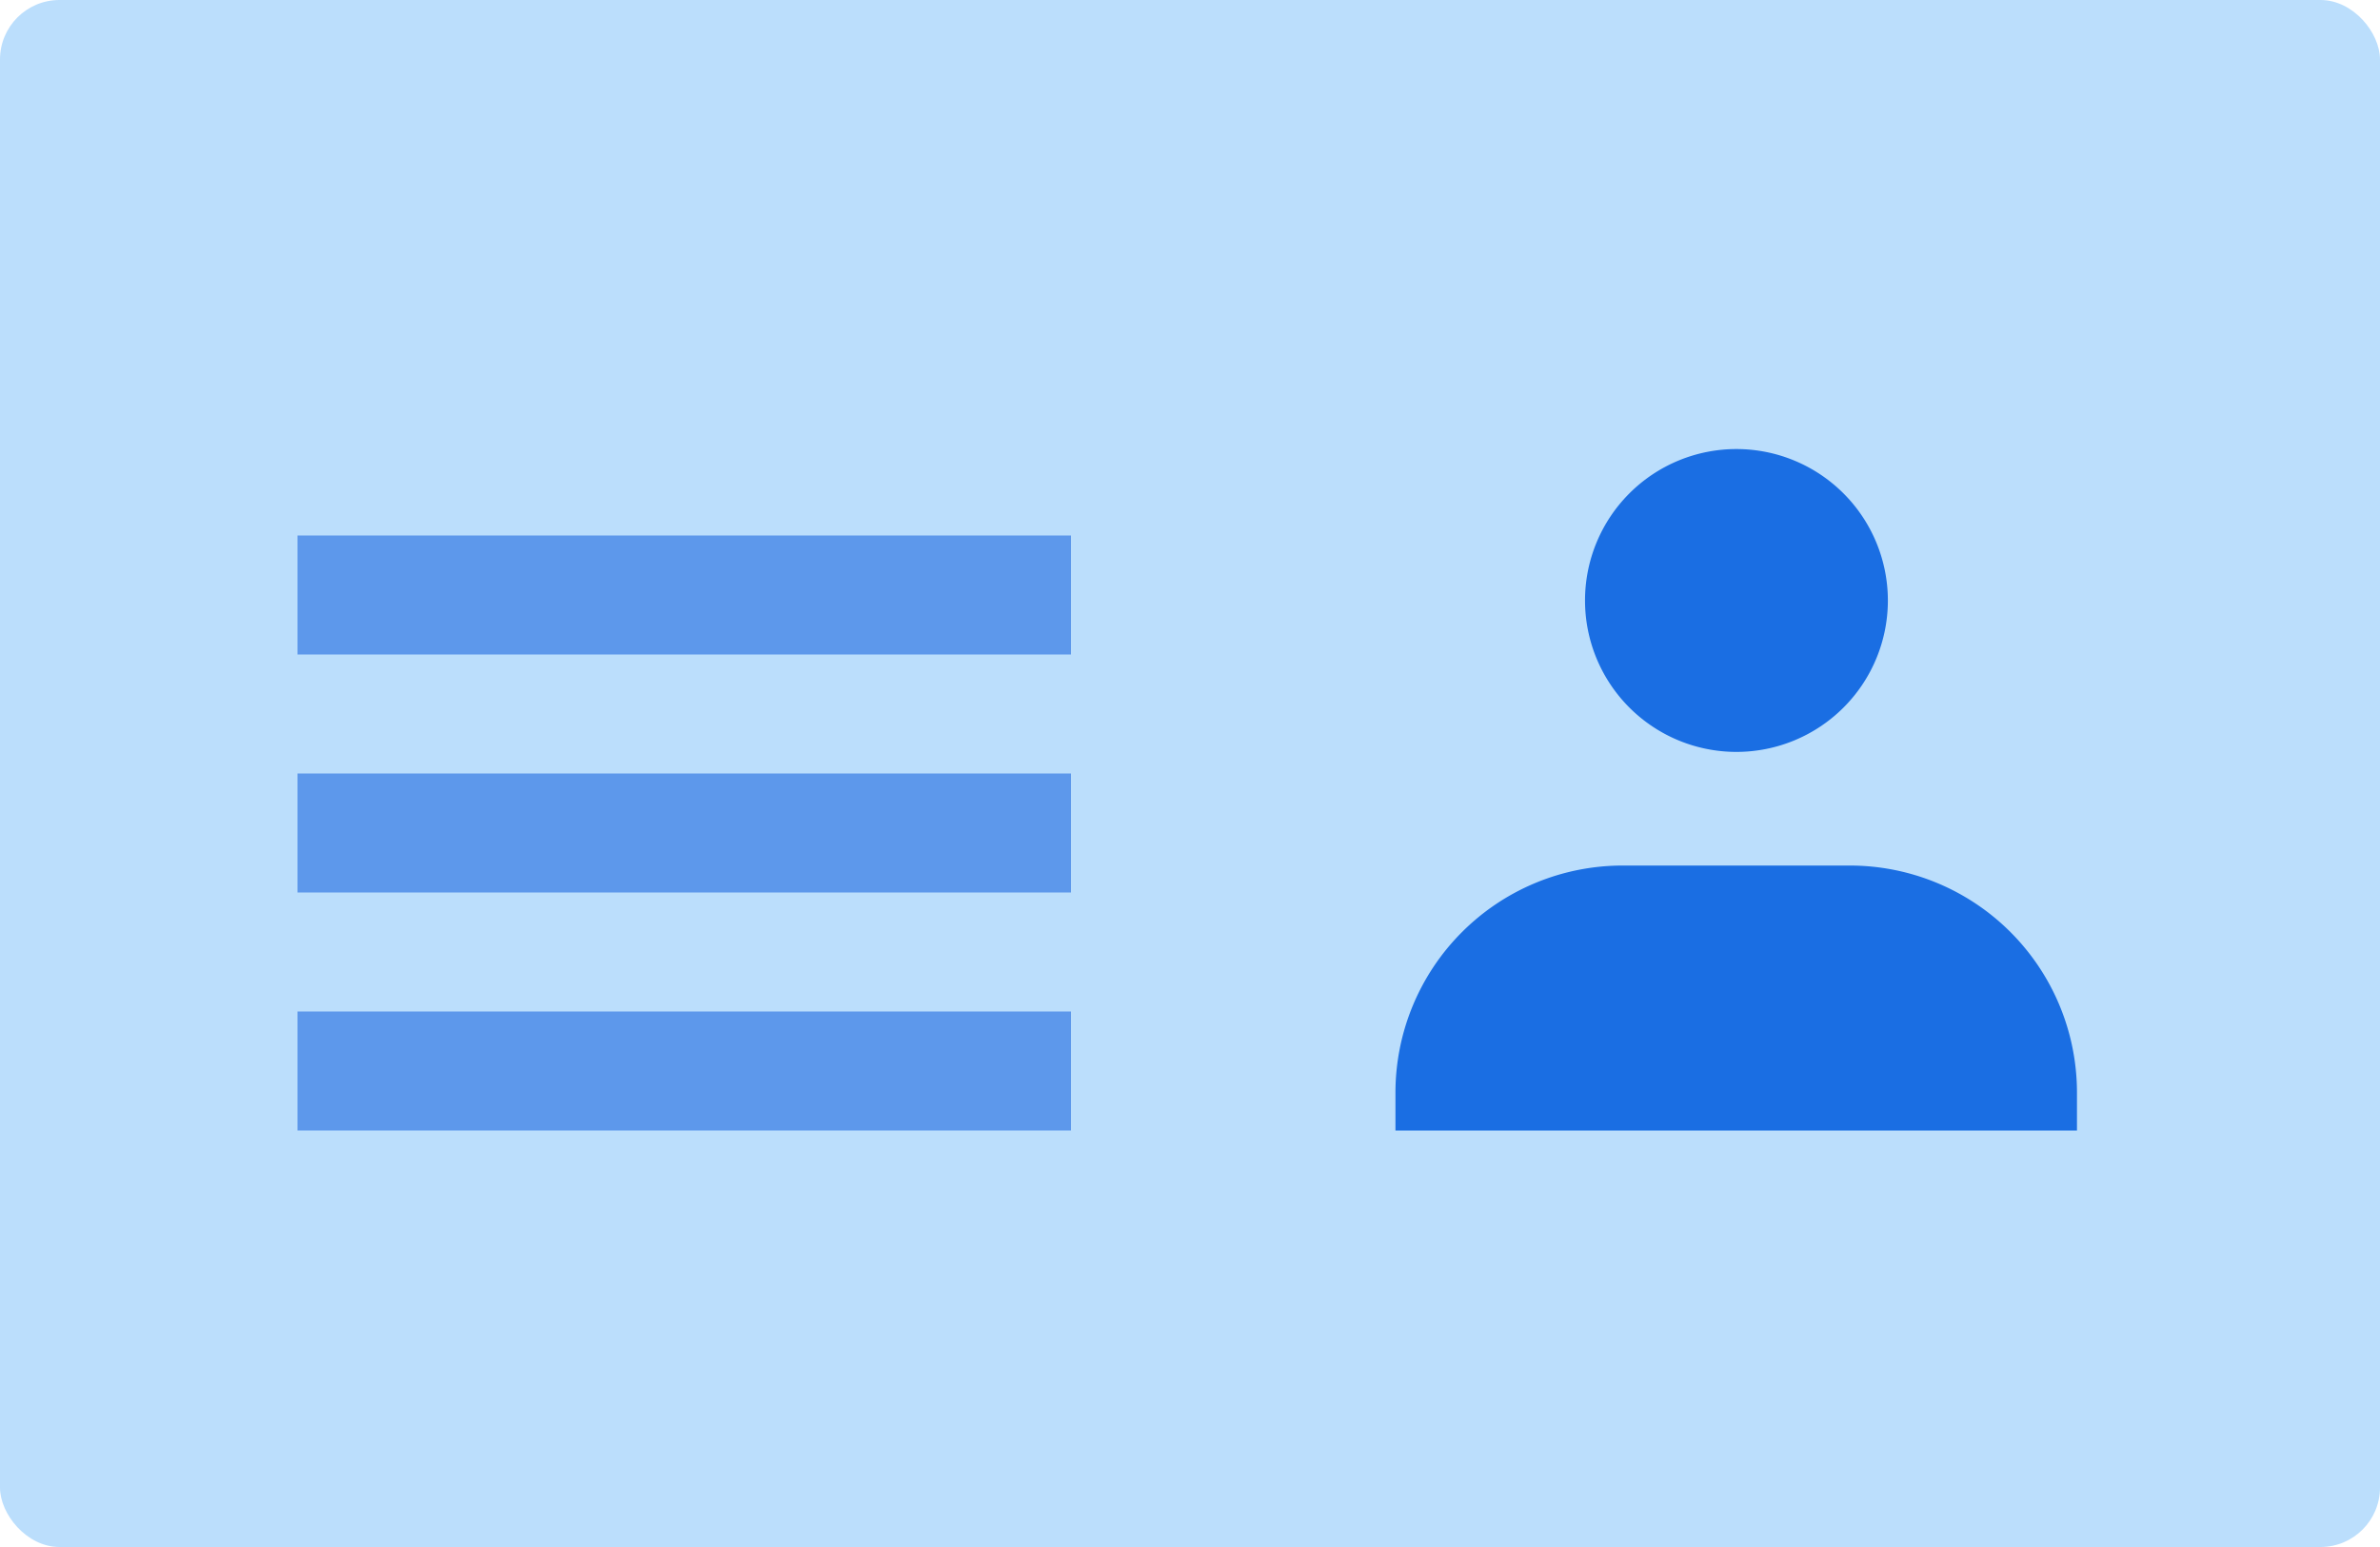 <svg xmlns="http://www.w3.org/2000/svg" width="40" height="26" viewBox="0 0 40 26">
  <g id="グループ_13005" data-name="グループ 13005" transform="translate(-65 -496.5)">
    <rect id="長方形_10482" data-name="長方形 10482" width="40" height="26" rx="1" transform="translate(65 496.5)" fill="#bbdefc"/>
    <path id="パス_12275" data-name="パス 12275" d="M2653.176,1453.742v-.636a3.817,3.817,0,0,0-3.817-3.817h-3.819a3.818,3.818,0,0,0-3.818,3.817v.636Z" transform="translate(-2553.269 -938.242)" fill="#1a6ee3"/>
    <path id="パス_12276" data-name="パス 12276" d="M2655.7,1432.293a2.545,2.545,0,1,1-2.546-2.545A2.546,2.546,0,0,1,2655.7,1432.293Z" transform="translate(-2558.971 -925.701)" fill="#1a6ee3"/>
    <g id="グループ_12684" data-name="グループ 12684" transform="translate(15 37.5)">
      <rect id="長方形_10542" data-name="長方形 10542" width="13" height="2" transform="translate(55 472)" fill="#5d98eb"/>
      <rect id="長方形_10544" data-name="長方形 10544" width="13" height="2" transform="translate(55 468)" fill="#5d98eb"/>
      <rect id="長方形_10543" data-name="長方形 10543" width="13" height="2" transform="translate(55 476)" fill="#5d98eb"/>
    </g>
  </g>
</svg>
